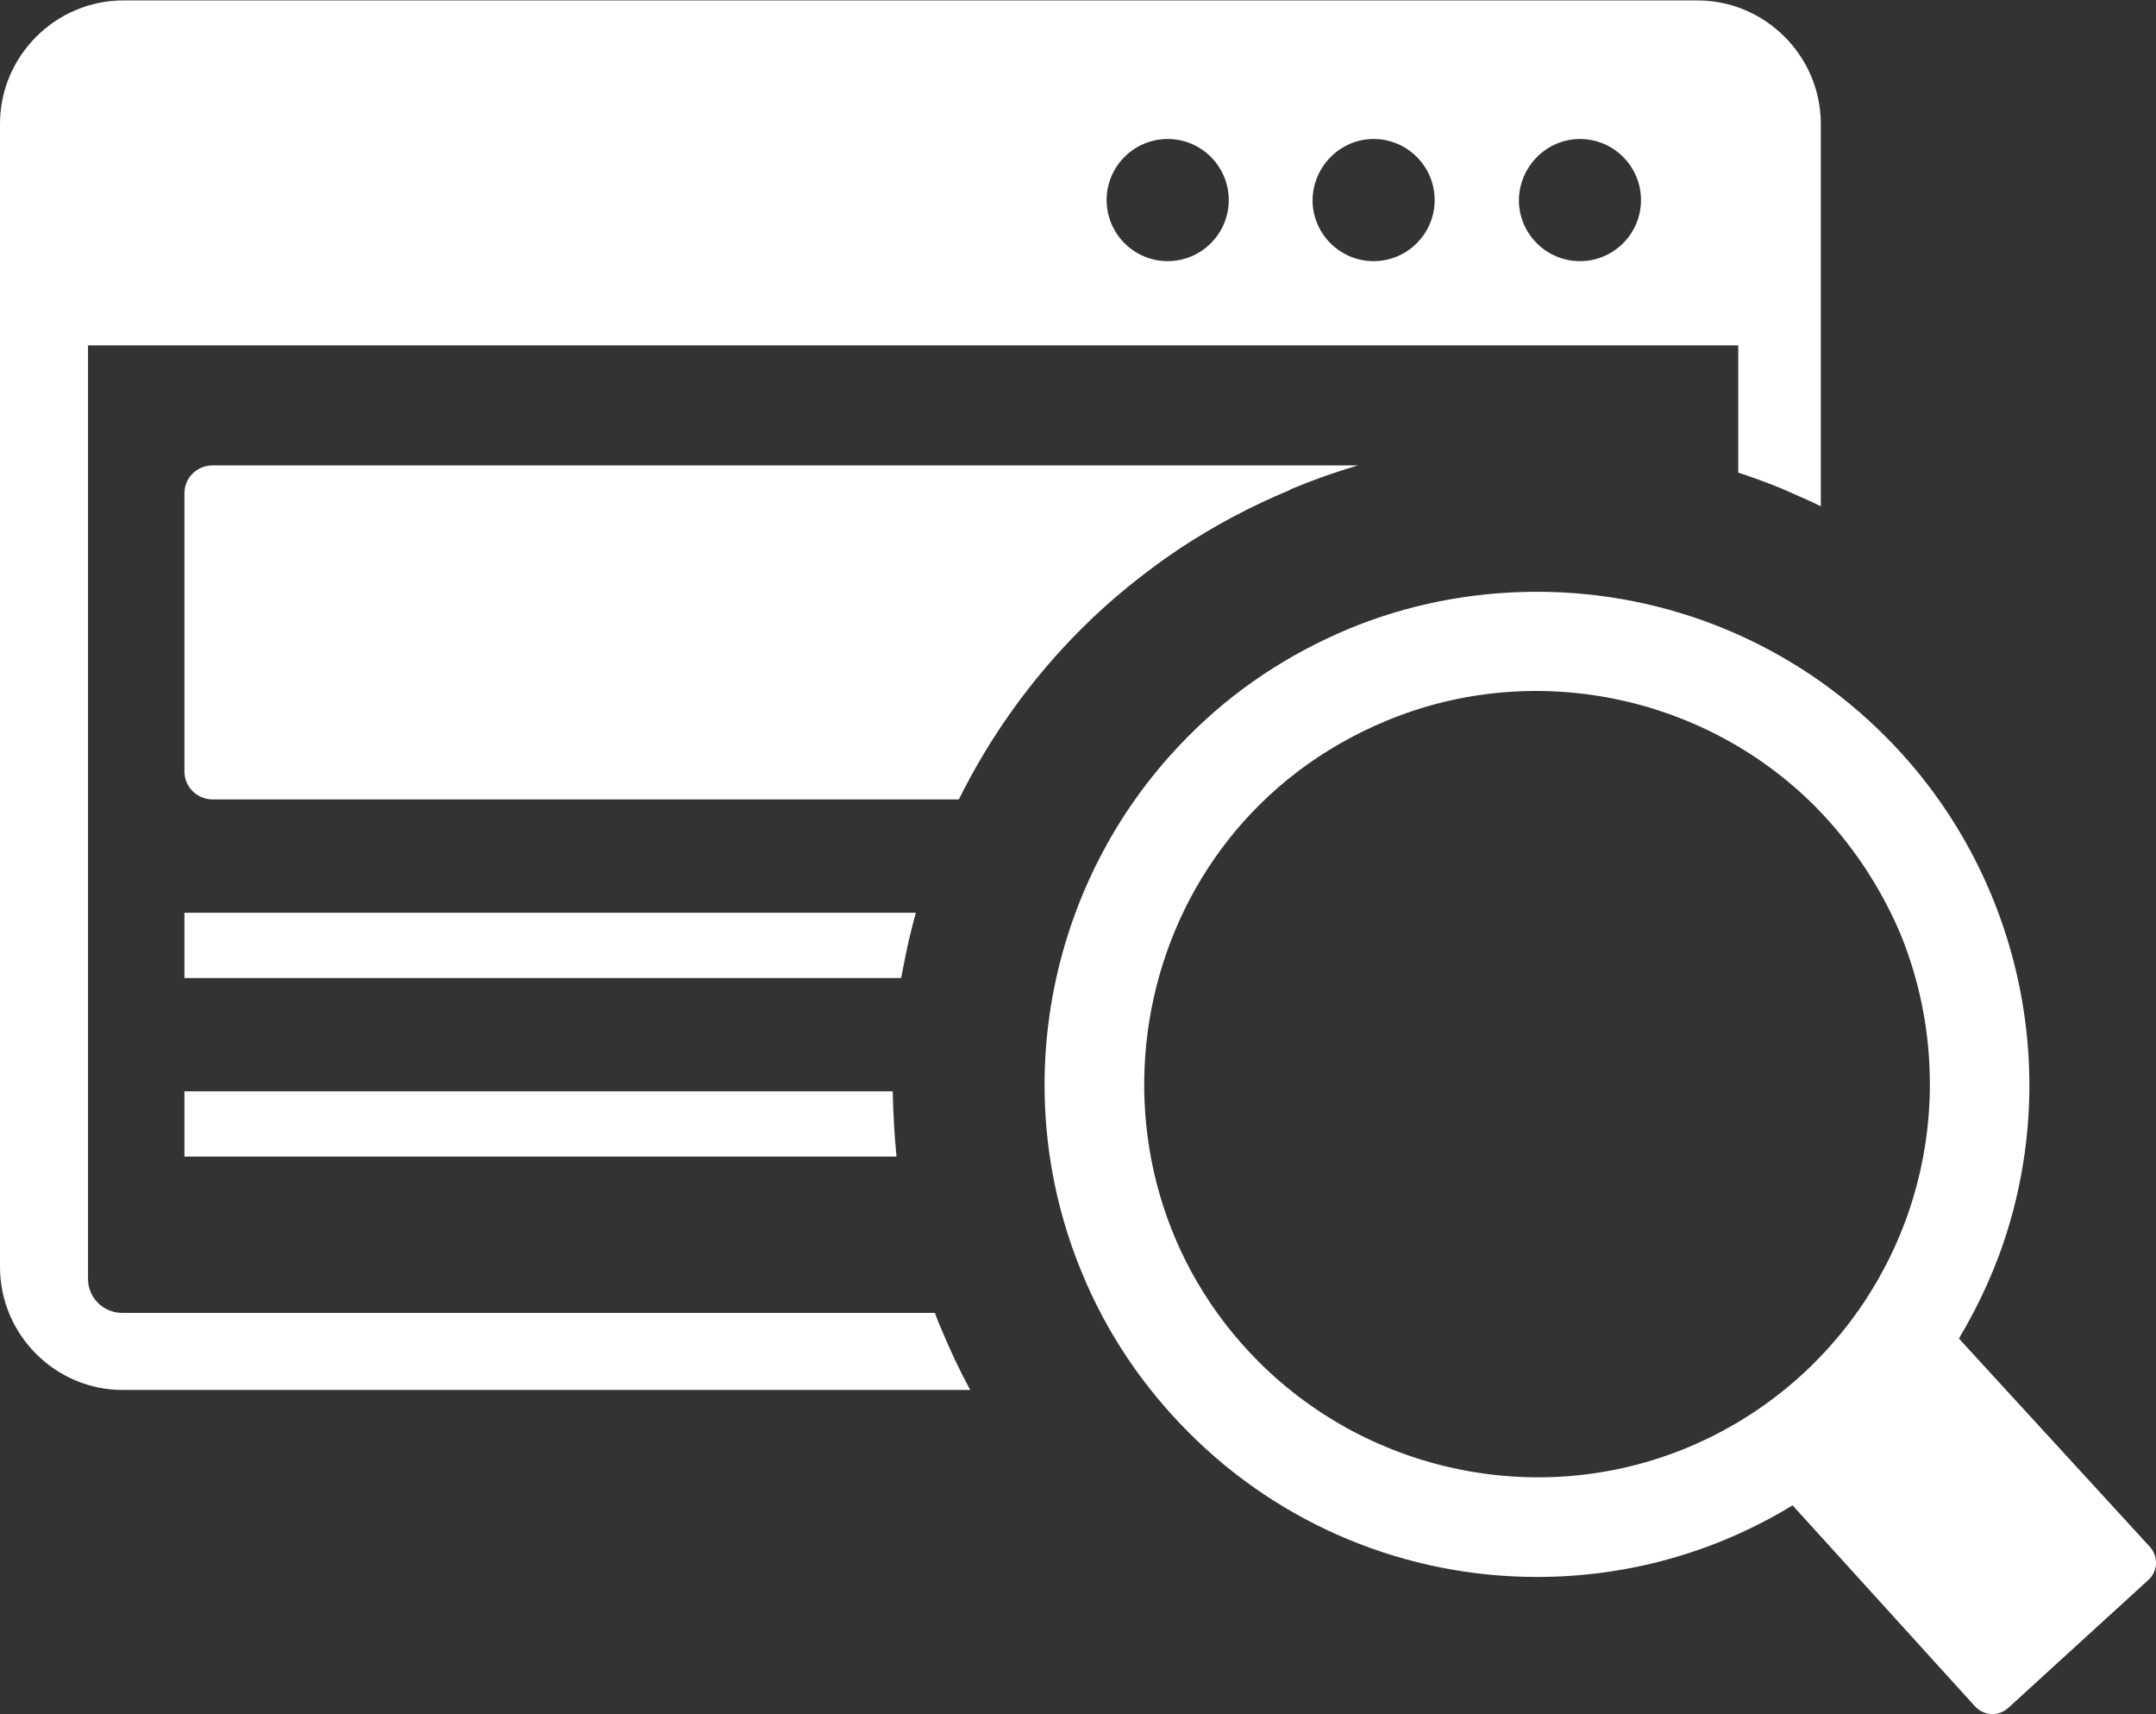 <?xml version="1.0" encoding="utf-8"?>
<!-- Generator: Adobe Illustrator 25.1.0, SVG Export Plug-In . SVG Version: 6.00 Build 0)  -->
<svg version="1.1"
	 id="Layer_1" text-rendering="geometricPrecision" image-rendering="optimizeQuality" shape-rendering="geometricPrecision" xmlns:xodm="http://www.corel.com/coreldraw/odm/2003"
	 xmlns="http://www.w3.org/2000/svg" xmlns:xlink="http://www.w3.org/1999/xlink" x="0px" y="0px" viewBox="0 0 512 407"
	 style="enable-background:new 0 0 512 407;" xml:space="preserve">
<rect x="0" y="0" width="512" height="407" fill="#333333" stroke="none"/>
<style type="text/css">
	.st0{fill-rule:evenodd;clip-rule:evenodd;fill:#FFFFFF;}
</style>
<g id="Layer_x0020_1">
	<path class="st0" d="M29.3,0.1h373.8c16.1,0,29.3,13.2,29.3,29.3v90.8c-2.2-1.1-4.5-2.1-6.8-3.1l-2-0.9c-3.6-1.5-7.2-2.8-10.8-4V82
		h0.1h-392v221.6c0,4.5,3.6,8.1,8.1,8.1h193c0.5,1.4,1.1,2.8,1.7,4.2c2,4.8,4.2,9.5,6.7,14.1H29.3C13.2,330.1,0,316.9,0,300.8V29.4
		C0,13.3,13.2,0.1,29.3,0.1L29.3,0.1z M365,140.5c31.1,0,60.8,12.3,82.7,34.3c30.3,30.3,41.6,75.1,29.4,116.1
		c-2.8,9.5-6.9,18.5-11.9,26.9l45.3,49.4c2.1,2.3,2,5.8-0.3,7.9l-33.3,30.4c-2.3,2.1-5.8,1.9-7.9-0.4l-43.3-47.7
		c-18.4,11.2-39.2,17-60.7,17c-31.1,0-60.8-12.3-82.7-34.3c-10.8-10.8-19.5-23.6-25.4-38c-18.1-43.7-7.8-94.2,25.4-127.4
		c10.7-10.8,23.6-19.4,38-25.4C334,143.6,349.2,140.5,365,140.5L365,140.5z M431,191.4c-26.6-26.6-67-34.7-101.7-20.3
		C267,196.9,252.7,277.2,299,323.4c26.7,26.6,67,34.7,101.7,20.3c34.9-14.5,57.6-48.5,57.6-86.3c0-12.7-2.5-24.7-7-35.7
		C446.5,210.4,439.6,200.1,431,191.4z M50.5,110.5h272c-5.5,1.6-10.8,3.5-16.1,5.7l0,0.1c-9.4,3.9-18.2,8.6-26.5,14.1
		c-8.3,5.6-16.1,11.9-23.1,18.9l-0.1,0.1c-12,12-21.7,25.7-29,40.4H50.5c-3.7,0-6.7-3-6.7-6.6v-66.1
		C43.8,113.4,46.8,110.5,50.5,110.5L50.5,110.5z M43.8,216.7h173.7c-1,3.6-1.9,7.3-2.6,10.9c-0.3,1.5-0.6,3.1-0.9,4.6H43.8
		C43.8,232.3,43.8,216.7,43.8,216.7z M43.8,259.1H212c0.1,5.2,0.4,10.4,0.9,15.5H43.8C43.8,274.6,43.8,259.1,43.8,259.1z M375.2,33
		c8,0,14.5,6.5,14.5,14.5c0,8-6.5,14.5-14.5,14.5c-8,0-14.5-6.5-14.5-14.5C360.8,39.5,367.3,33,375.2,33z M277.3,33
		c8,0,14.5,6.5,14.5,14.5c0,8-6.5,14.5-14.5,14.5c-8,0-14.5-6.5-14.5-14.5C262.8,39.5,269.3,33,277.3,33z M326.2,33
		c8,0,14.5,6.5,14.5,14.5c0,8-6.5,14.5-14.5,14.5c-8,0-14.5-6.5-14.5-14.5C311.8,39.5,318.3,33,326.2,33z"/>
</g>
</svg>
